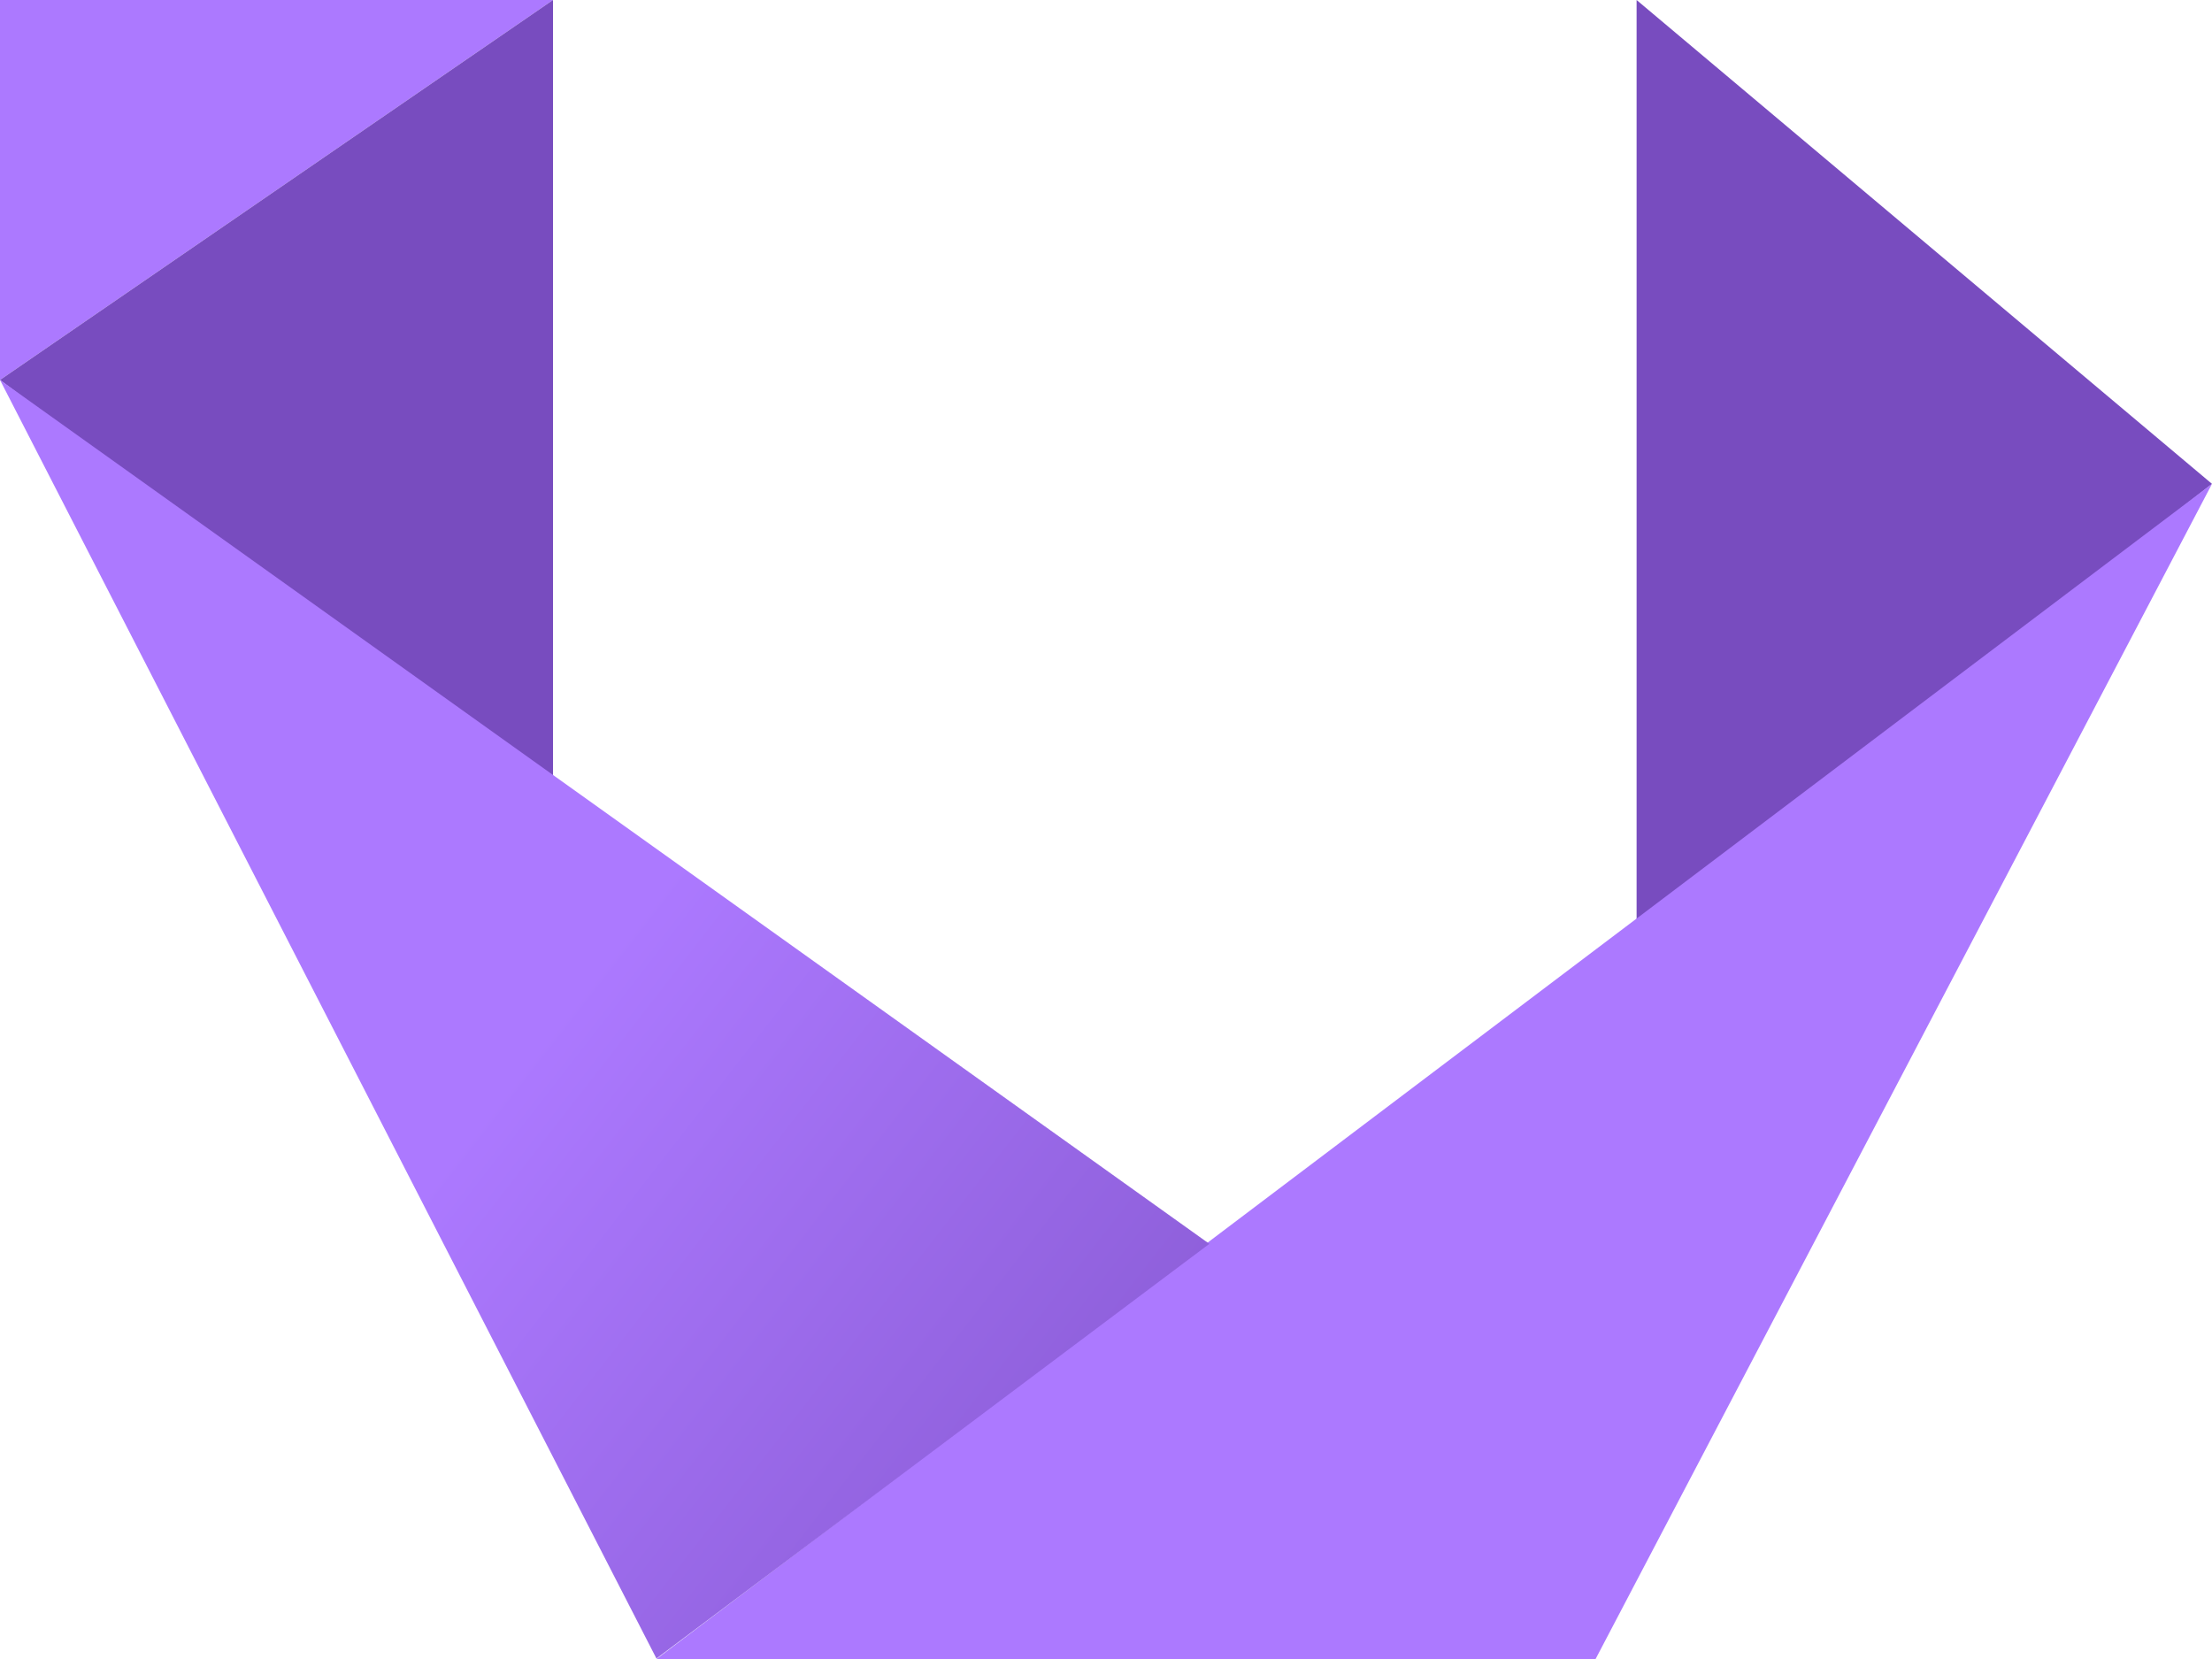 <?xml version="1.0" encoding="UTF-8"?><svg id="Layer_2" xmlns="http://www.w3.org/2000/svg" xmlns:xlink="http://www.w3.org/1999/xlink" viewBox="0 0 46.4 34.8"><defs><style>.cls-1{fill:url(#linear-gradient);}.cls-2{fill:#ac79ff;}.cls-3{fill:#784cbf;}</style><linearGradient id="linear-gradient" x1="10.24" y1="-349.52" x2="29.81" y2="-364.75" gradientTransform="translate(0 -326.33) scale(1 -1)" gradientUnits="userSpaceOnUse"><stop offset="0" stop-color="#ac79ff"/><stop offset="1" stop-color="#784cbf"/></linearGradient></defs><g id="Layer_1-2"><path class="cls-2" d="M0,7.97V0h11.6L0,7.97Z"/><path class="cls-3" d="M34.33,19.58l12.07-9.43L34.33,0v19.58Z"/><path class="cls-2" d="M13.77,34.8L46.4,10.15l-12.93,24.65H13.77Z"/><path class="cls-3" d="M0,7.97l11.6,8.7V0L0,7.97Z"/><path class="cls-1" d="M25.38,26.1L0,7.97l13.77,26.82,11.6-8.7Z"/></g></svg>